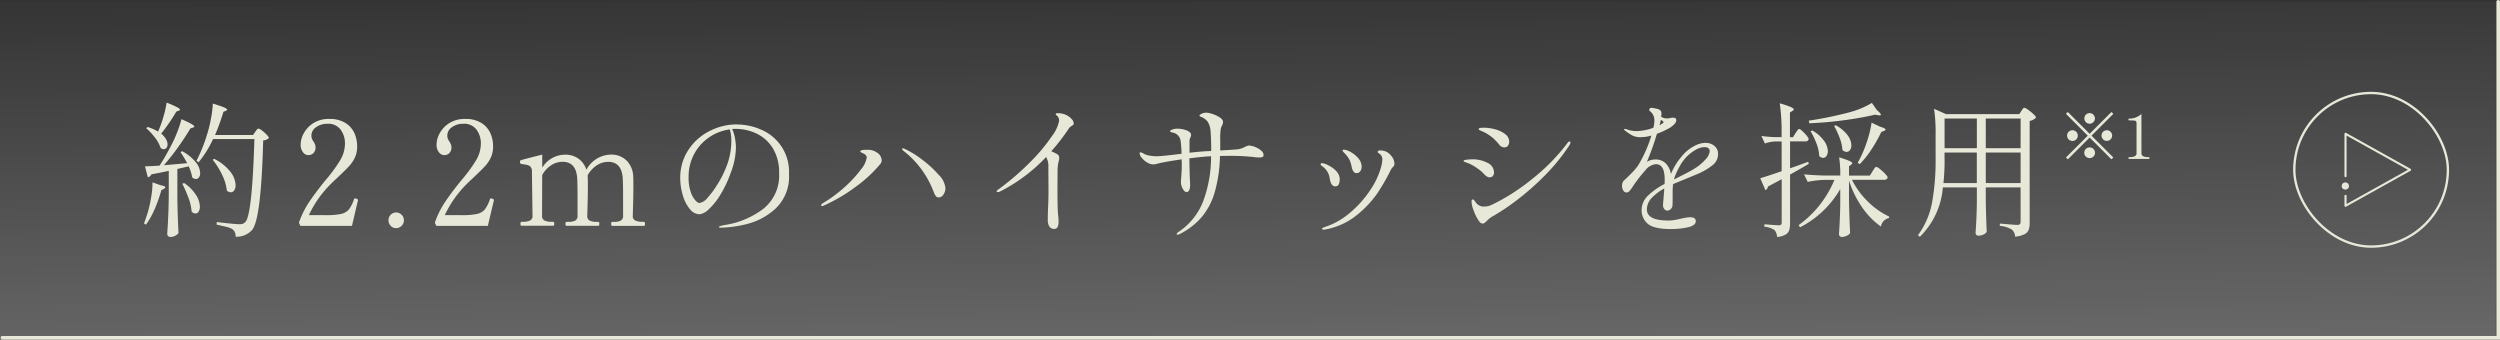 <svg xmlns="http://www.w3.org/2000/svg" xmlns:xlink="http://www.w3.org/1999/xlink" width="520.855" height="70.75" viewBox="0 0 520.855 70.75">
  <rect x="0" y="0" width="520.855" height="70.75" fill="#333333" stroke="none"/>
  <defs>
    <linearGradient id="linear-gradient" x1="0.341" y1="-1.27" x2="0.659" y2="2.27" gradientUnits="objectBoundingBox">
      <stop offset="0" stop-color="#787878"/>
      <stop offset="0" stop-color="#858585"/>
      <stop offset="0.03" stop-color="#aaa"/>
      <stop offset="0.05" stop-color="#c9c9c9"/>
      <stop offset="0.07" stop-color="#e0e0e0"/>
      <stop offset="0.09" stop-color="#f1f1f1"/>
      <stop offset="0.12" stop-color="#fbfbfb"/>
      <stop offset="0.15" stop-color="#fff"/>
      <stop offset="0.35" stop-color="#383838"/>
      <stop offset="0.7" stop-color="#fff"/>
      <stop offset="0.72" stop-color="#dedede"/>
      <stop offset="0.76" stop-color="#b7b7b7"/>
      <stop offset="0.78" stop-color="#9e9e9e"/>
      <stop offset="0.8" stop-color="#969696"/>
      <stop offset="0.83" stop-color="#9e9e9e"/>
      <stop offset="0.89" stop-color="#b7b7b7"/>
      <stop offset="0.95" stop-color="#dedede"/>
      <stop offset="1" stop-color="#fff"/>
    </linearGradient>
  </defs>
  <g id="merit_b" transform="translate(-60.9 -16.005)" style="isolation: isolate">
    <g id="Layer_2" data-name="Layer 2" transform="translate(40.38 16.38)">
      <g id="img">
        <rect id="長方形_20" data-name="長方形 20" width="520" height="70" transform="translate(20.52)" opacity="0.3" fill="url(#linear-gradient)" style="mix-blend-mode: screen;isolation: isolate"/>
        <path id="パス_1500" data-name="パス 1500" d="M.38,70.38h520V.38" transform="translate(20.62 -0.38)" fill="none" stroke="#e8e8d9" stroke-linecap="round" stroke-miterlimit="10" stroke-width="0.75"/>
        <g id="グループ_231" data-name="グループ 231" transform="translate(38 19)">
          <g id="グループ_217" data-name="グループ 217" transform="translate(460.52 -0.001)">
            <rect id="長方形_21" data-name="長方形 21" width="32" height="32" rx="16" fill="none" stroke="#e8e8d9" stroke-miterlimit="10" stroke-width="0.49"/>
            <path id="パス_1501" data-name="パス 1501" d="M539.05,45.83V37l6.73,3.75,6.73,3.75-6.73,3.75L539.05,52V49.93" transform="translate(-528.38 -28.5)" fill="none" stroke="#e8e8d9" stroke-linecap="round" stroke-linejoin="round" stroke-width="0.44"/>
            <circle id="楕円形_5" data-name="楕円形 5" cx="0.75" cy="0.75" r="0.75" transform="translate(9.88 18.63)" fill="#e8e8d9"/>
          </g>
          <g id="グループ_224" data-name="グループ 224" transform="translate(12.515 2)">
            <g id="グループ_216" data-name="グループ 216">
              <path id="パス_1164" data-name="パス 1164" d="M69.224,22.108A24.1,24.1,0,0,0,70.3,19.114a19.653,19.653,0,0,0,.664-2.964q2.8,1.1,2.8,1.482c0,.059-.087.128-.269.207l-.5.178a38.245,38.245,0,0,1-3.157,4.6,4.334,4.334,0,0,1,1,1.146,2.27,2.27,0,0,1,.327,1.087,1.17,1.17,0,0,1-.221.731.742.742,0,0,1-.577.277,1.184,1.184,0,0,1-.645-.247,6.882,6.882,0,0,0-1.164-2.144A12.5,12.5,0,0,0,66.729,21.5L67,21.228a9.422,9.422,0,0,1,2.185.968l.038-.1Zm20.21.128c.038-.059.106-.158.2-.287a1.255,1.255,0,0,1,.269-.287.364.364,0,0,1,.241-.089,1.842,1.842,0,0,1,.712.405,8.322,8.322,0,0,1,.972.879c.3.316.443.543.443.682a1.774,1.774,0,0,1-1.184.484q-.419,16.258-2.271,18.614a4.309,4.309,0,0,1-3.484,1.452,1.72,1.72,0,0,0-.587-1.512,3.359,3.359,0,0,0-1.193-.5q-.866-.222-2.165-.5l.029-.543c2.521.306,4.09.454,4.716.454a2.171,2.171,0,0,0,.712-.089,1.766,1.766,0,0,0,.529-.366q1.415-1.452,1.886-17.29H80.647a22.476,22.476,0,0,1-3.012,4.841l-.443-.306a33.334,33.334,0,0,0,2.185-5.424,26.7,26.7,0,0,0,.828-3.359,20.423,20.423,0,0,0,.385-3.152c1.1.346,1.877.613,2.319.8s.664.346.664.474c0,.089-.087.168-.269.247l-.5.207A45.017,45.017,0,0,1,81.061,22.9h7.911l.472-.662Zm-14.157,6.57a27.128,27.128,0,0,0-1.415-2.332l.327-.207a9.087,9.087,0,0,1,2.858,2.312,3.885,3.885,0,0,1,.914,2.253,1.39,1.39,0,0,1-.25.889.754.754,0,0,1-.635.346,1.106,1.106,0,0,1-.77-.336,9.575,9.575,0,0,0-.741-2.3c-.866.2-1.655.385-2.358.543v6.234c.038,2.5.115,4.881.241,7.114a1.907,1.907,0,0,1-.683.563,2.209,2.209,0,0,1-1.059.257.543.543,0,0,1-.423-.2.6.6,0,0,1-.192-.4q.13-1.793.2-3.468c.058-1.116.1-2.589.125-4.407v-5.3c-1.078.247-2.29.484-3.628.731a.908.908,0,0,1-.741.6l-.587-2.272c.587,0,1.607-.049,3.041-.148.731-1.107,1.492-2.431,2.3-3.972a24.993,24.993,0,0,0,1.347-2.924,21.234,21.234,0,0,0,.914-2.776q2.685,1.156,2.685,1.541,0,.134-.3.207l-.529.178c-.664,1.146-1.5,2.421-2.493,3.814A48.666,48.666,0,0,1,70.4,29.2l4.87-.425Zm5.6-.939a9.775,9.775,0,0,1,3.4,2.727,4.8,4.8,0,0,1,1.059,2.757,1.863,1.863,0,0,1-.279,1.077.842.842,0,0,1-.722.405,1.169,1.169,0,0,1-.828-.366,9.5,9.5,0,0,0-.982-3.28,15.6,15.6,0,0,0-1.963-3.132l.327-.188ZM69.638,33.351c.712.119,1.059.277,1.059.454,0,.1-.106.207-.327.336l-.5.257a29.4,29.4,0,0,1-1.415,4,16.381,16.381,0,0,1-1.8,3.191l-.4-.277c.192-.484.443-1.2.741-2.124a25.857,25.857,0,0,0,.751-3.32,16.832,16.832,0,0,0,.279-3.1l1.617.573Zm5.014-.425a8.823,8.823,0,0,1,2.473,2.519,4.726,4.726,0,0,1,.77,2.351,1.93,1.93,0,0,1-.25,1.057.749.749,0,0,1-.664.4,1.1,1.1,0,0,1-.8-.4,10.5,10.5,0,0,0-.664-2.865,24.912,24.912,0,0,0-1.29-2.944l.414-.119Zm34.925,8.9H98.836l-.3-.662a18.976,18.976,0,0,1,2.088-4.239c.847-1.275,1.973-2.786,3.4-4.545a31.357,31.357,0,0,0,3.128-4.258,6.758,6.758,0,0,0,.972-3.438,4.785,4.785,0,0,0-.885-2.875,3.178,3.178,0,0,0-2.772-1.245,3.889,3.889,0,0,0-2.358.711,2.083,2.083,0,0,0-.972,1.739,1.907,1.907,0,0,0,.106.662,2.824,2.824,0,0,0,.337.6,4.288,4.288,0,0,1,.308.593,1.692,1.692,0,0,1,.106.622,1.616,1.616,0,0,1-.423,1.166,1.464,1.464,0,0,1-1.107.435,1.406,1.406,0,0,1-1.078-.593,2.5,2.5,0,0,1-.491-1.62,4.946,4.946,0,0,1,.664-2.361,5.76,5.76,0,0,1,2-2.1,5.934,5.934,0,0,1,3.282-.86,6.164,6.164,0,0,1,3.426.86,4.885,4.885,0,0,1,1.848,2.144,6.761,6.761,0,0,1,.549,2.678,5.493,5.493,0,0,1-.414,2.223,6.678,6.678,0,0,1-1.116,1.759c-.472.534-1.184,1.245-2.127,2.134-.212.217-.491.484-.828.79s-.722.672-1.155,1.116A22.545,22.545,0,0,0,100.6,39.6h3.513a14.614,14.614,0,0,0,3.214-.257,2.9,2.9,0,0,0,1.607-.919,7.443,7.443,0,0,0,1.078-2.144q.058-.178.2-.178l.269.059a.967.967,0,0,1,.269.128.191.191,0,0,1,.087.178l-.029.148-1.222,5.2Zm9.2.484a1.5,1.5,0,0,1-1.116-.484,1.653,1.653,0,0,1,0-2.312,1.561,1.561,0,0,1,1.116-.474,1.631,1.631,0,0,1,1.626,1.63,1.581,1.581,0,0,1-.472,1.146,1.548,1.548,0,0,1-1.155.484Zm19.113-.484H127.15l-.3-.662a18.976,18.976,0,0,1,2.088-4.239c.847-1.275,1.973-2.786,3.4-4.545a31.364,31.364,0,0,0,3.128-4.258,6.758,6.758,0,0,0,.972-3.438,4.785,4.785,0,0,0-.885-2.875,3.178,3.178,0,0,0-2.772-1.245,3.889,3.889,0,0,0-2.358.711,2.083,2.083,0,0,0-.972,1.739,1.906,1.906,0,0,0,.106.662,2.825,2.825,0,0,0,.337.6,4.29,4.29,0,0,1,.308.593,1.693,1.693,0,0,1,.106.622,1.616,1.616,0,0,1-.423,1.166,1.464,1.464,0,0,1-1.107.435A1.406,1.406,0,0,1,127.7,26.5a2.5,2.5,0,0,1-.491-1.62,4.946,4.946,0,0,1,.664-2.361,5.76,5.76,0,0,1,2-2.1,5.945,5.945,0,0,1,3.291-.86,6.164,6.164,0,0,1,3.426.86,4.885,4.885,0,0,1,1.848,2.144,6.761,6.761,0,0,1,.549,2.678,5.494,5.494,0,0,1-.414,2.223,6.677,6.677,0,0,1-1.116,1.759c-.472.534-1.184,1.245-2.127,2.134-.212.217-.491.484-.828.79s-.722.672-1.155,1.116A22.545,22.545,0,0,0,128.92,39.6h3.513a14.614,14.614,0,0,0,3.214-.257,2.9,2.9,0,0,0,1.607-.919,7.442,7.442,0,0,0,1.078-2.144q.058-.178.2-.178l.269.059a.967.967,0,0,1,.269.128.191.191,0,0,1,.087.178l-.029.148-1.232,5.2Zm32.509-.82c.154,0,.241.138.241.425,0,.267-.077.4-.241.4h-6.611c-.135,0-.2-.128-.2-.4a.869.869,0,0,1,.048-.316.168.168,0,0,1,.164-.109h.385a3.086,3.086,0,0,0,1.367-.247,1.033,1.033,0,0,0,.52-1.028v-4.12c0-1.433-.019-2.569-.058-3.419q-.13-3.69-3.041-3.7a4.354,4.354,0,0,0-2.358.711,5.716,5.716,0,0,0-1.944,2.144,1.282,1.282,0,0,1,.029.277c.019.326.029.948.029,1.877q0,2.519-.125,6.234a1,1,0,0,0,.529,1.008,3.22,3.22,0,0,0,1.4.257h.385c.135,0,.2.138.2.425,0,.267-.067.4-.2.4H154.3c-.154,0-.241-.128-.241-.4s.077-.425.241-.425h.385a3.152,3.152,0,0,0,1.376-.247,1.033,1.033,0,0,0,.52-1.028V35.762c0-1.531-.019-2.727-.058-3.577q-.13-3.69-3.041-3.7a4.369,4.369,0,0,0-2.339.682,5.7,5.7,0,0,0-1.925,2.075l-.029,8.477a1,1,0,0,0,.529,1.008,3.2,3.2,0,0,0,1.386.257h.385c.154,0,.241.138.241.425,0,.267-.077.4-.241.4h-6.6c-.135,0-.2-.128-.2-.4a.87.87,0,0,1,.048-.316.168.168,0,0,1,.164-.109h.385a3.2,3.2,0,0,0,1.386-.257,1,1,0,0,0,.529-1.008l-.125-9.238a1.371,1.371,0,0,0-.279-.939,1.3,1.3,0,0,0-.683-.4c-.269-.059-.683-.128-1.251-.207-.173-.02-.269-.178-.269-.484a.267.267,0,0,1,.144-.277c.3-.119,1.79-.514,4.485-1.186v2.727A5.594,5.594,0,0,1,153.874,27a4.691,4.691,0,0,1,2.964.879,4.567,4.567,0,0,1,1.588,2.263,5.921,5.921,0,0,1,4.956-3.152,4.52,4.52,0,0,1,3.513,1.334,5.03,5.03,0,0,1,1.29,3.28c.019.326.029.948.029,1.877q0,2.519-.125,6.234a1,1,0,0,0,.529,1.008A3.2,3.2,0,0,0,170,40.98h.385Zm19.44-20.294a12.474,12.474,0,0,1,4.927,1.047,9.518,9.518,0,0,1,5.87,9.277,9.132,9.132,0,0,1-2.82,7.212,13.677,13.677,0,0,1-6.024,3.221,24.428,24.428,0,0,1-5.351.741c-.279,0-.414-.049-.414-.148,0-.119.4-.257,1.184-.4a17.644,17.644,0,0,0,8.209-3.488,8.846,8.846,0,0,0,3.157-7.272,9.6,9.6,0,0,0-1.338-5.286,8.117,8.117,0,0,0-3.407-3.033,10.136,10.136,0,0,0-4.3-.958,6.2,6.2,0,0,0-.741.03,7.286,7.286,0,0,1,.587,1.907,11.029,11.029,0,0,1,.2,2.025,15.432,15.432,0,0,1-1.059,5.148,24.438,24.438,0,0,1-2.223,4.683,13.358,13.358,0,0,1-2.425,2.994,3.3,3.3,0,0,1-1.877,1.008A2.653,2.653,0,0,1,180,38.351a7.64,7.64,0,0,1-1.472-2.836,12.415,12.415,0,0,1-.549-3.656,10.384,10.384,0,0,1,1.684-5.829,11.279,11.279,0,0,1,4.427-3.952,12.4,12.4,0,0,1,5.745-1.383h0ZM188.626,24.1a7.818,7.818,0,0,0-.327-2.361,9.852,9.852,0,0,0-4.263,1.62A9.67,9.67,0,0,0,180.9,26.83a9.969,9.969,0,0,0-1.184,4.841,9.247,9.247,0,0,0,.423,3.033,5.252,5.252,0,0,0,.962,1.788c.356.385.645.573.857.573a2.7,2.7,0,0,0,1.752-1.136,18.237,18.237,0,0,0,1.877-2.519,21.473,21.473,0,0,0,2.348-4.861,15.1,15.1,0,0,0,.693-4.446Zm43.191,11.81a.714.714,0,0,1-.587-.287,3.637,3.637,0,0,1-.5-1.008,20.155,20.155,0,0,0-2.32-4.315,19.158,19.158,0,0,0-3.936-4.1c-.173-.138-.269-.267-.269-.366s.058-.148.173-.148a.773.773,0,0,1,.327.089,18.834,18.834,0,0,1,3.58,2.193,22.019,22.019,0,0,1,3.493,3.181,4.6,4.6,0,0,1,1.444,2.737,2.31,2.31,0,0,1-.443,1.472,1.216,1.216,0,0,1-.982.553h0ZM207.536,37.7c-.135,0-.2-.04-.2-.128,0-.158.144-.336.443-.514a29.167,29.167,0,0,0,4.6-3.438,25.1,25.1,0,0,0,3.262-3.557,5.051,5.051,0,0,0,1.193-2.47c0-.326-.212-.593-.645-.82l-.3-.128a1.441,1.441,0,0,1-.269-.148.257.257,0,0,1-.125-.178c0-.138.135-.237.414-.277a6,6,0,0,1,1.03-.059,3.31,3.31,0,0,1,2.069.6,2.017,2.017,0,0,1,.943,1.571,1.22,1.22,0,0,1-.269.761,27.619,27.619,0,0,1-5.1,4.742,35.055,35.055,0,0,1-6.64,3.922,1.485,1.485,0,0,1-.4.128h0Zm51.15-18.8a2.771,2.771,0,0,1,.866.711,1.368,1.368,0,0,1,.4.86.431.431,0,0,1-.077.287,1.8,1.8,0,0,1-.279.2,2.108,2.108,0,0,1-.241.168,1.56,1.56,0,0,0-.385.375,41.115,41.115,0,0,1-3.686,4.782c.491.217.9.425,1.213.6a.882.882,0,0,1,.443.79,3.95,3.95,0,0,1-.144.82,8.4,8.4,0,0,0-.2,1.383l-.029,4c0,2.984.048,4.92.144,5.78a9.888,9.888,0,0,1,.087,1.3c0,1.008-.3,1.512-.885,1.512a1.17,1.17,0,0,1-1.02-.484,2.4,2.4,0,0,1-.337-1.383c0-1.047.029-2.1.087-3.122q.058-1.941.058-2.875l-.029-4.97a3.759,3.759,0,0,0-.472-2.144,34.728,34.728,0,0,1-9.5,7.133,1.28,1.28,0,0,1-.558.178c-.154,0-.241-.04-.241-.128,0-.138.192-.346.587-.6a54.279,54.279,0,0,0,6.612-5.74,36.323,36.323,0,0,0,4.321-5.207,7.7,7.7,0,0,0,1.492-3.162,1.386,1.386,0,0,0-.3-.939,3.225,3.225,0,0,0-.269-.247q-.144-.133-.144-.178c0-.158.144-.247.443-.247a4.243,4.243,0,0,1,2.04.524h0Zm37.937,6.234a3.308,3.308,0,0,1,1.193.287,4.388,4.388,0,0,1,1.193.731,1.216,1.216,0,0,1,.5.889.435.435,0,0,1-.221.435,1.408,1.408,0,0,1-.606.109,8.345,8.345,0,0,1-1.213-.089,44.234,44.234,0,0,0-5.486-.247q-1.039,0-1.559.03a29.566,29.566,0,0,1-1.116,7.627,14.246,14.246,0,0,1-2.762,5.177,14.827,14.827,0,0,1-4.494,3.448,1.177,1.177,0,0,1-.443.148q-.2,0-.2-.148c0-.138.164-.316.5-.514a13.618,13.618,0,0,0,4.966-6.165,26.518,26.518,0,0,0,1.694-9.524c-.789.04-1.376.079-1.771.128l-.616.059c-.375.04-1.078.119-2.127.247q.029,2.9.125,4.841c.019.207.029.425.029.632,0,1.047-.269,1.571-.8,1.571a.749.749,0,0,1-.443-.287,2.566,2.566,0,0,1-.472-.8,2.941,2.941,0,0,1-.2-1.146c0-.1.029-.524.087-1.265s.087-1.393.087-1.956c0-.6-.01-1.067-.029-1.383-2.454.366-4.1.662-4.927.879a4.1,4.1,0,0,1-1.087.178,2.379,2.379,0,0,1-1.116-.366,3.955,3.955,0,0,1-1.136-.958,1.716,1.716,0,0,1-.491-1.008.156.156,0,0,1,.048-.138.177.177,0,0,1,.135-.049,2.322,2.322,0,0,1,.77.336,3.531,3.531,0,0,0,1.049.336,8.123,8.123,0,0,0,1.694.148c.577,0,2.252-.168,5.043-.514a25.956,25.956,0,0,0-.2-2.737,2.014,2.014,0,0,0-1.6-1.67,2.818,2.818,0,0,1-.308-.079c-.183-.049-.279-.128-.279-.227,0-.119.164-.237.491-.346a2.9,2.9,0,0,1,.962-.168,5.377,5.377,0,0,1,2.04.375c.587.257.885.563.885.919a1.7,1.7,0,0,1-.164.573,1.866,1.866,0,0,0-.164.6v2.539c.9-.1,1.867-.188,2.887-.277l1.626-.089c.019-1.433-.029-2.875-.144-4.3a4.214,4.214,0,0,0-.587-1.788,3.088,3.088,0,0,0-1.415-1.028c-.192-.089-.3-.168-.3-.247s.067-.158.2-.247a2.115,2.115,0,0,1,1.213-.366,4.693,4.693,0,0,1,1.338.287,5.859,5.859,0,0,1,1.52.731c.433.3.645.593.645.889a1.9,1.9,0,0,1-.2.761,2.413,2.413,0,0,0-.3.85,16.959,16.959,0,0,0-.087,2.213v2.144c1.569-.089,2.81-.168,3.715-.247a4.629,4.629,0,0,0,1.347-.454,2.715,2.715,0,0,1,1.1-.356h0Zm22.25,5.721a.762.762,0,0,1-.616-.336,2.225,2.225,0,0,1-.385-.968,6.6,6.6,0,0,0-.462-1.482,6.094,6.094,0,0,0-1.164-1.512.787.787,0,0,1-.27-.425c0-.119.077-.178.241-.178a3.293,3.293,0,0,1,1.444.5,5.449,5.449,0,0,1,1.6,1.314,2.715,2.715,0,0,1,.683,1.729,1.578,1.578,0,0,1-.3.968.9.9,0,0,1-.779.375h0Zm-6.852,11.777a.511.511,0,0,1-.241-.059.158.158,0,0,1-.087-.128c0-.119.183-.247.558-.366a15.352,15.352,0,0,0,5.283-2.994,22.032,22.032,0,0,0,4.244-4.772,16.148,16.148,0,0,0,2.3-5.049,5.644,5.644,0,0,0,.173-1.275,1.34,1.34,0,0,0-.472-1.087l-.308-.227c-.125-.089-.193-.168-.193-.227a.292.292,0,0,1,.144-.247.627.627,0,0,1,.327-.089,4.053,4.053,0,0,1,1.03.148,2.819,2.819,0,0,1,1.347,1.008,2.566,2.566,0,0,1,.645,1.62.91.91,0,0,1-.087.4,1.61,1.61,0,0,1-.279.346,1.9,1.9,0,0,0-.279.346,1.679,1.679,0,0,0-.164.287c-.048.109-.106.227-.164.346a41.967,41.967,0,0,1-2.608,4.466A21.631,21.631,0,0,1,319,39.535a14.4,14.4,0,0,1-6.361,2.994,2.415,2.415,0,0,1-.645.089Zm2.5-9.021c-.577,0-.953-.415-1.155-1.245-.019-.1-.067-.346-.135-.731a3.359,3.359,0,0,0-.491-1.186,3.646,3.646,0,0,0-1.049-1.067c-.192-.138-.3-.267-.3-.366,0-.158.106-.247.327-.247a3.712,3.712,0,0,1,1.241.425,5.589,5.589,0,0,1,1.665,1.2,2.488,2.488,0,0,1,.751,1.828,2.254,2.254,0,0,1-.2.939.674.674,0,0,1-.654.425Zm35.223-8.121a1.488,1.488,0,0,1-.616-.148,1.143,1.143,0,0,1-.472-.366,12.048,12.048,0,0,0-1.318-1.413A10.726,10.726,0,0,0,346,22.6a6.211,6.211,0,0,0-.808-.405,4.559,4.559,0,0,1-.549-.257.554.554,0,0,1-.173-.079.21.21,0,0,1-.144-.2c0-.178.337-.277,1-.277a9.28,9.28,0,0,1,2.435.336,5.775,5.775,0,0,1,2.088,1,1.955,1.955,0,0,1,.837,1.571,1.4,1.4,0,0,1-.25.83.807.807,0,0,1-.693.346h0Zm-4.6,15.867a.882.882,0,0,1-.683-.425,8.217,8.217,0,0,1-1.107-2.124,6.312,6.312,0,0,1-.52-1.966c0-.346.1-.514.3-.514.087,0,.192.089.327.277l.414.543a2.038,2.038,0,0,0,1.626.662,3.627,3.627,0,0,0,1.626-.4,42.219,42.219,0,0,0,8.3-5.315,41.061,41.061,0,0,0,7.333-7.44c.173-.267.346-.4.5-.4a.147.147,0,0,1,.135.049.188.188,0,0,1,.048.138,1.2,1.2,0,0,1-.2.573,39.723,39.723,0,0,1-5.072,6.254,54.145,54.145,0,0,1-5.89,5.2,45.4,45.4,0,0,1-5.235,3.488,5.021,5.021,0,0,0-.943.761,4.925,4.925,0,0,1-.529.484.628.628,0,0,1-.414.148Zm1.5-9.633a1.2,1.2,0,0,1-.548-.148,2.127,2.127,0,0,1-.462-.336,9.339,9.339,0,0,0-1.155-1.087c-.3-.217-.664-.474-1.116-.761a7.419,7.419,0,0,0-1.251-.622l-.693-.257c-.154-.059-.241-.138-.241-.207,0-.119.212-.207.635-.257a10.183,10.183,0,0,1,1.232-.079,6.5,6.5,0,0,1,3.128.741,2.229,2.229,0,0,1,1.347,2.016,1.086,1.086,0,0,1-.241.7.765.765,0,0,1-.645.287h0Zm45.078-7.173a2.638,2.638,0,0,1,1.723.632,2.079,2.079,0,0,1,.751,1.7,2.866,2.866,0,0,1-1.145,2.312,13.517,13.517,0,0,1-3.128,1.828l-2.185.909c-1.453.593-2.425.988-2.916,1.215a17.32,17.32,0,0,0-.087,2c0,1.433-.01,2.233-.029,2.421a1.162,1.162,0,0,1-.366.771,1.016,1.016,0,0,1-.722.316.762.762,0,0,1-.616-.336,1.2,1.2,0,0,1-.269-.761q0-.326.087-1.186l.18-2.339a10.554,10.554,0,0,0-2.666,2.025,3.459,3.459,0,0,0-.962,2.361q0,2.3,4.485,2.3a8.218,8.218,0,0,0,1.386-.128c.472-.089.914-.178,1.328-.277a8.8,8.8,0,0,1,1.829-.277c.77,0,1.155.277,1.155.82,0,.6-.549,1.028-1.655,1.275a16.226,16.226,0,0,1-3.455.366q-3.681,0-4.927-1.136a3.627,3.627,0,0,1-1.241-2.776,4.156,4.156,0,0,1,1.251-2.984,14.565,14.565,0,0,1,3.522-2.5c.019-.217.029-.534.029-.939,0-2.124-.606-3.181-1.828-3.181a3.166,3.166,0,0,0-2.233,1.314,30.144,30.144,0,0,0-2.252,2.845c-.058.089-.193.287-.414.622a5.471,5.471,0,0,1-.616.8.746.746,0,0,1-1.27-.089,1.691,1.691,0,0,1-.269-.939,1.567,1.567,0,0,1,.327-1.087l.529-.484c.626-.6,1.174-1.156,1.626-1.64a8.939,8.939,0,0,0,1.213-1.67,27.637,27.637,0,0,0,2.416-5.632,8.428,8.428,0,0,1-2.271.336,3.688,3.688,0,0,1-1.655-.336,10.006,10.006,0,0,1-1.626-1.087.257.257,0,0,1-.125-.178c0-.089.048-.128.144-.128a1.476,1.476,0,0,1,.414.089,5.57,5.57,0,0,0,2,.366,10.464,10.464,0,0,0,1.472-.138,9.6,9.6,0,0,0,2.069-.563,6.387,6.387,0,0,0,.2-1.482,2.408,2.408,0,0,0-.914-1.966.3.3,0,0,1-.144-.247.425.425,0,0,1,.135-.336.384.384,0,0,1,.337-.109,5.748,5.748,0,0,1,1,.178,1.64,1.64,0,0,1,.914.425,1.066,1.066,0,0,1,.144.662,4.125,4.125,0,0,1-.058.6,2.217,2.217,0,0,0,1.27.336,1.862,1.862,0,0,0,.616-.089,2.958,2.958,0,0,1,.587-.059c.452,0,.683.168.683.514a1.334,1.334,0,0,1-.462.879,4.207,4.207,0,0,1-1.136.85,17.623,17.623,0,0,1-2.444,1.116A52.723,52.723,0,0,1,379.37,28.5a3.189,3.189,0,0,1,1.682-.5,3.022,3.022,0,0,1,2.252.82,4.188,4.188,0,0,1,1.078,2.213,13.442,13.442,0,0,1,1.155-2.223,15.987,15.987,0,0,1,1.5-1.927,8.056,8.056,0,0,1,2.185-1.67,5.1,5.1,0,0,1,2.473-.682Zm-9.441-4.812a11.384,11.384,0,0,1-.269,1.116,1.813,1.813,0,0,0,.356-.2,2.49,2.49,0,0,1,.269-.168c.135-.089.2-.168.2-.247s-.077-.178-.241-.306l-.327-.207Zm6.929,10.206a9.651,9.651,0,0,0,2.348-1.927,2.949,2.949,0,0,0,.9-1.709c0-.593-.375-.879-1.116-.879a3.8,3.8,0,0,0-1.828.573,8.508,8.508,0,0,0-1.915,1.482,9.562,9.562,0,0,0-1.53,2.193,13.029,13.029,0,0,0-1.059,2.44v.03l.385-.178.616-.306c1.6-.8,2.666-1.373,3.224-1.719h0ZM427.294,17.7c.549.484.828.81.828.968,0,.119-.164.168-.5.128l-.712-.128a66.369,66.369,0,0,1-6.554,1.166q-3.754.5-7.141.622l-.125-.543a77.652,77.652,0,0,0,8.084-1.64,18.184,18.184,0,0,0,5.072-2.055l1.039,1.492Zm-16.938,4.792c.058-.1.144-.227.25-.375a3.014,3.014,0,0,1,.269-.346.322.322,0,0,1,.221-.128c.173,0,.549.3,1.116.889s.857,1.008.857,1.225c-.058.326-.3.484-.712.484H409.2v5.6c1.338-.464,2.6-.919,3.773-1.363l.125.425c-1.28.771-2.579,1.512-3.9,2.243V41.295a4.928,4.928,0,0,1-.183,1.452,1.684,1.684,0,0,1-.77.909,4.153,4.153,0,0,1-1.742.484,2.593,2.593,0,0,0-.529-1.423,4.2,4.2,0,0,0-2.127-.7V41.5c1.655.138,2.646.207,2.983.207a.684.684,0,0,0,.491-.138.63.63,0,0,0,.135-.474V32.106q-1.776.963-2.829,1.512a1.23,1.23,0,0,1-.221.484,1.015,1.015,0,0,1-.337.306l-1.078-2.51q1.328-.37,4.456-1.452v-6.2h-1.3a7.208,7.208,0,0,0-2.185.425l-.741-1.571a25.865,25.865,0,0,0,2.887.247h1.328V22.5a40.536,40.536,0,0,0-.385-6.2,18.949,18.949,0,0,1,2.29.771q.635.282.635.5c0,.1-.087.2-.27.306l-.529.336v5.148h.645l.51-.85Zm17.525-1.334c.808.217,1.213.435,1.213.632,0,.089-.115.178-.356.277l-.529.207a29.8,29.8,0,0,1-2.127,3.745,19.764,19.764,0,0,1-2.358,2.954l-.443-.277a20.183,20.183,0,0,0,1.059-2.1,26.47,26.47,0,0,0,1.155-3.211,19.533,19.533,0,0,0,.683-3.063l1.713.82Zm-9.143-.277a7.6,7.6,0,0,1,2.454,2.075,3.613,3.613,0,0,1,.779,2.075,1.634,1.634,0,0,1-.279,1.008.849.849,0,0,1-.722.375,1.191,1.191,0,0,1-.857-.4,8.58,8.58,0,0,0-.577-2.5,16.781,16.781,0,0,0-1.164-2.5l.366-.148Zm-4.9,1.087a7.443,7.443,0,0,1,2.454,2.164,3.892,3.892,0,0,1,.78,2.134,1.739,1.739,0,0,1-.279,1,.819.819,0,0,1-.693.4,1.094,1.094,0,0,1-.828-.4,8.008,8.008,0,0,0-.558-2.559,16.414,16.414,0,0,0-1.241-2.6l.356-.148Zm12.54,8.477a3.774,3.774,0,0,0,.279-.405,1.793,1.793,0,0,1,.279-.375.365.365,0,0,1,.241-.128,2.025,2.025,0,0,1,.77.474,10.544,10.544,0,0,1,1.087,1c.337.356.5.6.5.741-.087.326-.327.484-.741.484h-6.7a16.765,16.765,0,0,0,3.359,4.574,16.017,16.017,0,0,0,4.4,3.092l-.029.306a2.117,2.117,0,0,0-1.684,1.769,15.759,15.759,0,0,1-3.9-3.977,21.134,21.134,0,0,1-2.762-5.6v3.814c.039,2.5.116,4.881.241,7.114a1.61,1.61,0,0,1-.712.563,2.481,2.481,0,0,1-1.03.257.591.591,0,0,1-.414-.178.582.582,0,0,1-.173-.425q.2-2.727.269-6.056v-3.33a20.422,20.422,0,0,1-8.382,7.973l-.3-.454a21.4,21.4,0,0,0,4.427-4.229,22.34,22.34,0,0,0,3.041-5.2h-1.973a19.157,19.157,0,0,0-3.6.425l-.76-1.581q1.617.178,3.926.247h3.628a23.74,23.74,0,0,0-.241-3.784q2.743.815,2.743,1.215c0,.1-.077.2-.241.306l-.443.336v1.946h4.34l.558-.879ZM441.035,33.8a16.2,16.2,0,0,1-4.783,10.3l-.414-.306a16.7,16.7,0,0,0,2.964-6.906,49.17,49.17,0,0,0,.722-9.06V22.71a33.219,33.219,0,0,0-.327-5.266l2.512,1.116h15.254l.414-.662c.038-.059.106-.158.192-.287a1.349,1.349,0,0,1,.241-.287.3.3,0,0,1,.221-.089,2.158,2.158,0,0,1,.78.425,10.075,10.075,0,0,1,1.116.909c.346.326.52.553.52.7a2.4,2.4,0,0,1-1.328.7V41.147a4.423,4.423,0,0,1-.2,1.5,1.754,1.754,0,0,1-.857.919,5.511,5.511,0,0,1-1.973.514,2.1,2.1,0,0,0-.645-1.452,5.646,5.646,0,0,0-2.541-.79v-.484c2.05.178,3.272.277,3.657.277a.689.689,0,0,0,.529-.168.739.739,0,0,0,.144-.534V33.816h-7.256v3.152q.087,3.942.2,6.116a1.7,1.7,0,0,1-.664.543,2.39,2.39,0,0,1-1.107.247.527.527,0,0,1-.385-.178.582.582,0,0,1-.173-.425c.135-1.857.231-3.883.269-6.086V33.816h-7.083Zm7.083-8.151V19.47h-6.727v6.185Zm9.114,0V19.47h-7.256v6.185ZM441.393,27.8a43.3,43.3,0,0,1-.241,5.118h6.958V26.554h-6.727V27.8Zm8.584-1.245v6.363h7.256V26.554h-7.256Z" transform="translate(-66.25 -16.15)" fill="#e8e8d9"/>
            </g>
            <g id="グループ_91" data-name="グループ 91" transform="translate(-45.765 -31.91)">
              <path id="パス_852" data-name="パス 852" d="M455.68,33.91s.06,0,.08.03l.23.23s.02.05.03.08a.067.067,0,0,1-.03.08l-4.47,4.47,4.47,4.47s.02.05.03.08a.067.067,0,0,1-.03.08l-.23.23s-.05.02-.08.03a.067.067,0,0,1-.08-.03l-4.47-4.47-4.47,4.47s-.05.02-.08.03a.067.067,0,0,1-.08-.03l-.23-.23s-.02-.05-.03-.08a.067.067,0,0,1,.03-.08l4.47-4.47-4.47-4.47s-.02-.05-.03-.08a.067.067,0,0,1,.03-.08l.23-.23s.05-.02.08-.03a.067.067,0,0,1,.08.03l4.47,4.47,4.47-4.47S455.65,33.92,455.68,33.91Zm-7.34,5.66a1.089,1.089,0,0,1-.78.33,1.115,1.115,0,1,1,.78-.33Zm2.01-3.58a1.123,1.123,0,0,1,0-1.57,1.079,1.079,0,0,1,.79-.32,1.105,1.105,0,1,1-.79,1.89Zm1.57,5.58a1.108,1.108,0,0,1,.01,1.57,1.057,1.057,0,0,1-.8.33,1.11,1.11,0,0,1-.8-1.89,1.057,1.057,0,0,1,.8-.33A1.1,1.1,0,0,1,451.92,41.57Zm2.01-3.58a1.11,1.11,0,1,1,.78,1.9,1.035,1.035,0,0,1-.78-.33,1.123,1.123,0,0,1,0-1.57Z" fill="#e8e8d9"/>
              <path id="パス_853" data-name="パス 853" d="M459.31,43.65a.214.214,0,0,1-.09-.18c0-.13.03-.19.09-.19h.2a2.33,2.33,0,0,0,1.01-.19.622.622,0,0,0,.38-.6V36.37a1.807,1.807,0,0,0-.06-.52.413.413,0,0,0-.33-.18,6.436,6.436,0,0,0-.98-.05h-.22a.246.246,0,0,1-.09-.19c0-.11.03-.18.09-.18a3.716,3.716,0,0,0,2.49-.88.209.209,0,0,1,.06-.04q.06,0,.06.09v8.06c0,.52.46.79,1.39.79h.19a.445.445,0,0,1,.08.05c0,.03.01.08.01.15,0,.11-.03.18-.09.18h-4.2Z" fill="#e8e8d9"/>
            </g>
          </g>
        </g>
      </g>
    </g>
  </g>
</svg>
